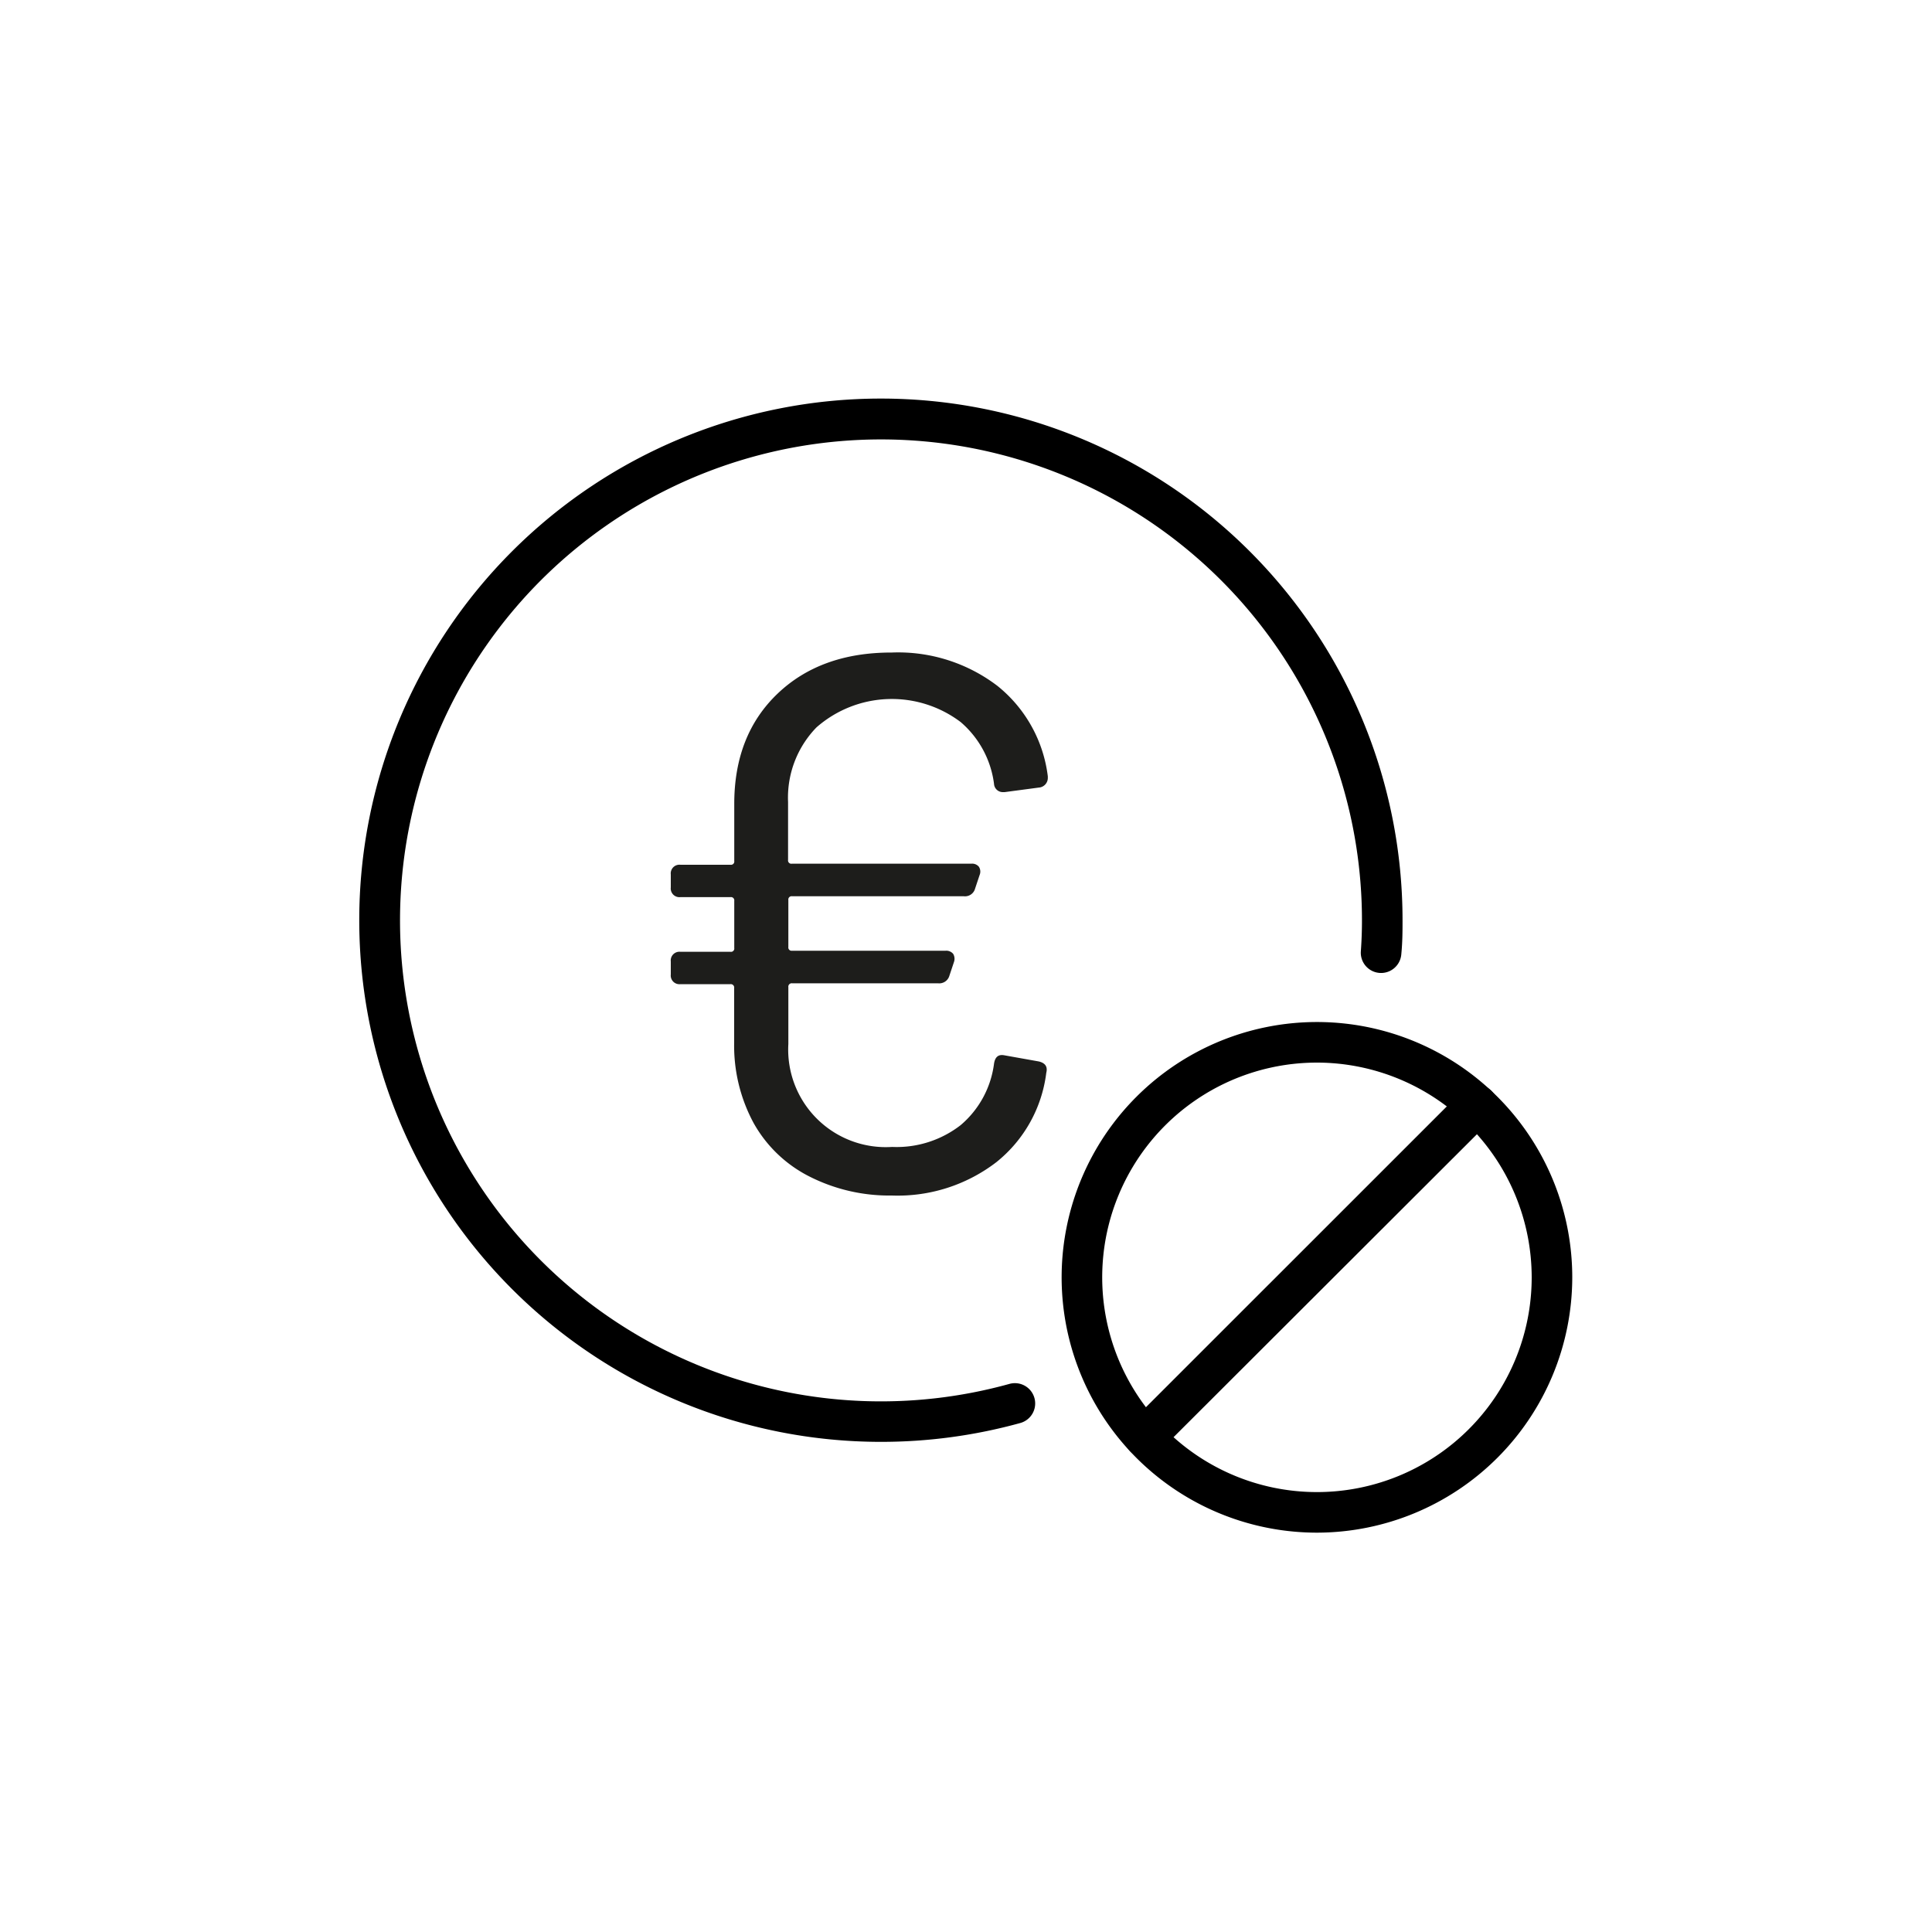 <svg id="Ebene_1" data-name="Ebene 1" xmlns="http://www.w3.org/2000/svg" viewBox="0 0 200 200"><defs><style>.cls-1{fill:#1d1d1b;}</style></defs><title>Unbenannt-1</title><path class="cls-1" d="M99.45,116.47a10,10,0,0,0,3.45-6.35c.11-.73.47-1,1.1-.87l3.53.63c.68.16.94.55.78,1.18a14.05,14.05,0,0,1-5.17,9.25,16.78,16.78,0,0,1-10.82,3.45,18.26,18.26,0,0,1-8.59-2A13.66,13.66,0,0,1,78,116.23a16.86,16.86,0,0,1-2-8.31v-5.64a.35.35,0,0,0-.39-.4H70.44a.9.9,0,0,1-1-1V99.53a.9.9,0,0,1,1-1h5.18a.34.34,0,0,0,.39-.39V93.26a.34.34,0,0,0-.39-.39H70.44a.9.9,0,0,1-1-1V90.52a.9.9,0,0,1,1-1h5.18a.34.34,0,0,0,.39-.39V83.22q0-7.12,4.47-11.4t11.84-4.27A16.94,16.94,0,0,1,103.25,71a14.21,14.21,0,0,1,5.22,9.37v.16a1,1,0,0,1-.94,1l-3.53.47h-.16a.91.91,0,0,1-.94-.86,10.11,10.11,0,0,0-3.45-6.39,11.82,11.82,0,0,0-14.93.55,10.43,10.43,0,0,0-2.94,7.72v6a.34.34,0,0,0,.39.39h18.58a.9.9,0,0,1,.78.31.92.92,0,0,1,.08.86l-.47,1.41a1.08,1.08,0,0,1-1.17.79H82a.34.34,0,0,0-.39.39v4.86a.34.34,0,0,0,.39.39H97.88a.93.93,0,0,1,.79.32,1,1,0,0,1,.08.86l-.47,1.41a1.09,1.09,0,0,1-1.18.78H82a.35.35,0,0,0-.39.4v5.88a10.1,10.1,0,0,0,10.74,10.66A10.8,10.8,0,0,0,99.45,116.47Z"/><path d="M91.19,149.26a54,54,0,1,1,54-54c0,1.08,0,2.21-.13,3.55a2.1,2.1,0,0,1-4.19-.27c.09-1.25.12-2.29.12-3.28a49.79,49.79,0,1,0-36.49,48,2.1,2.1,0,0,1,1.12,4.05A54,54,0,0,1,91.19,149.26Z"/><path d="M136.34,158.66a26.43,26.43,0,1,1,26.42-26.43A26.46,26.46,0,0,1,136.34,158.66Zm0-48.66a22.23,22.23,0,1,0,22.22,22.23A22.25,22.25,0,0,0,136.34,110Z"/><path d="M118.5,150.88a2.11,2.11,0,0,1-1.49-3.59l34.38-34.37a2.1,2.1,0,0,1,3,3L120,150.26A2.1,2.1,0,0,1,118.5,150.88Z"/></svg>